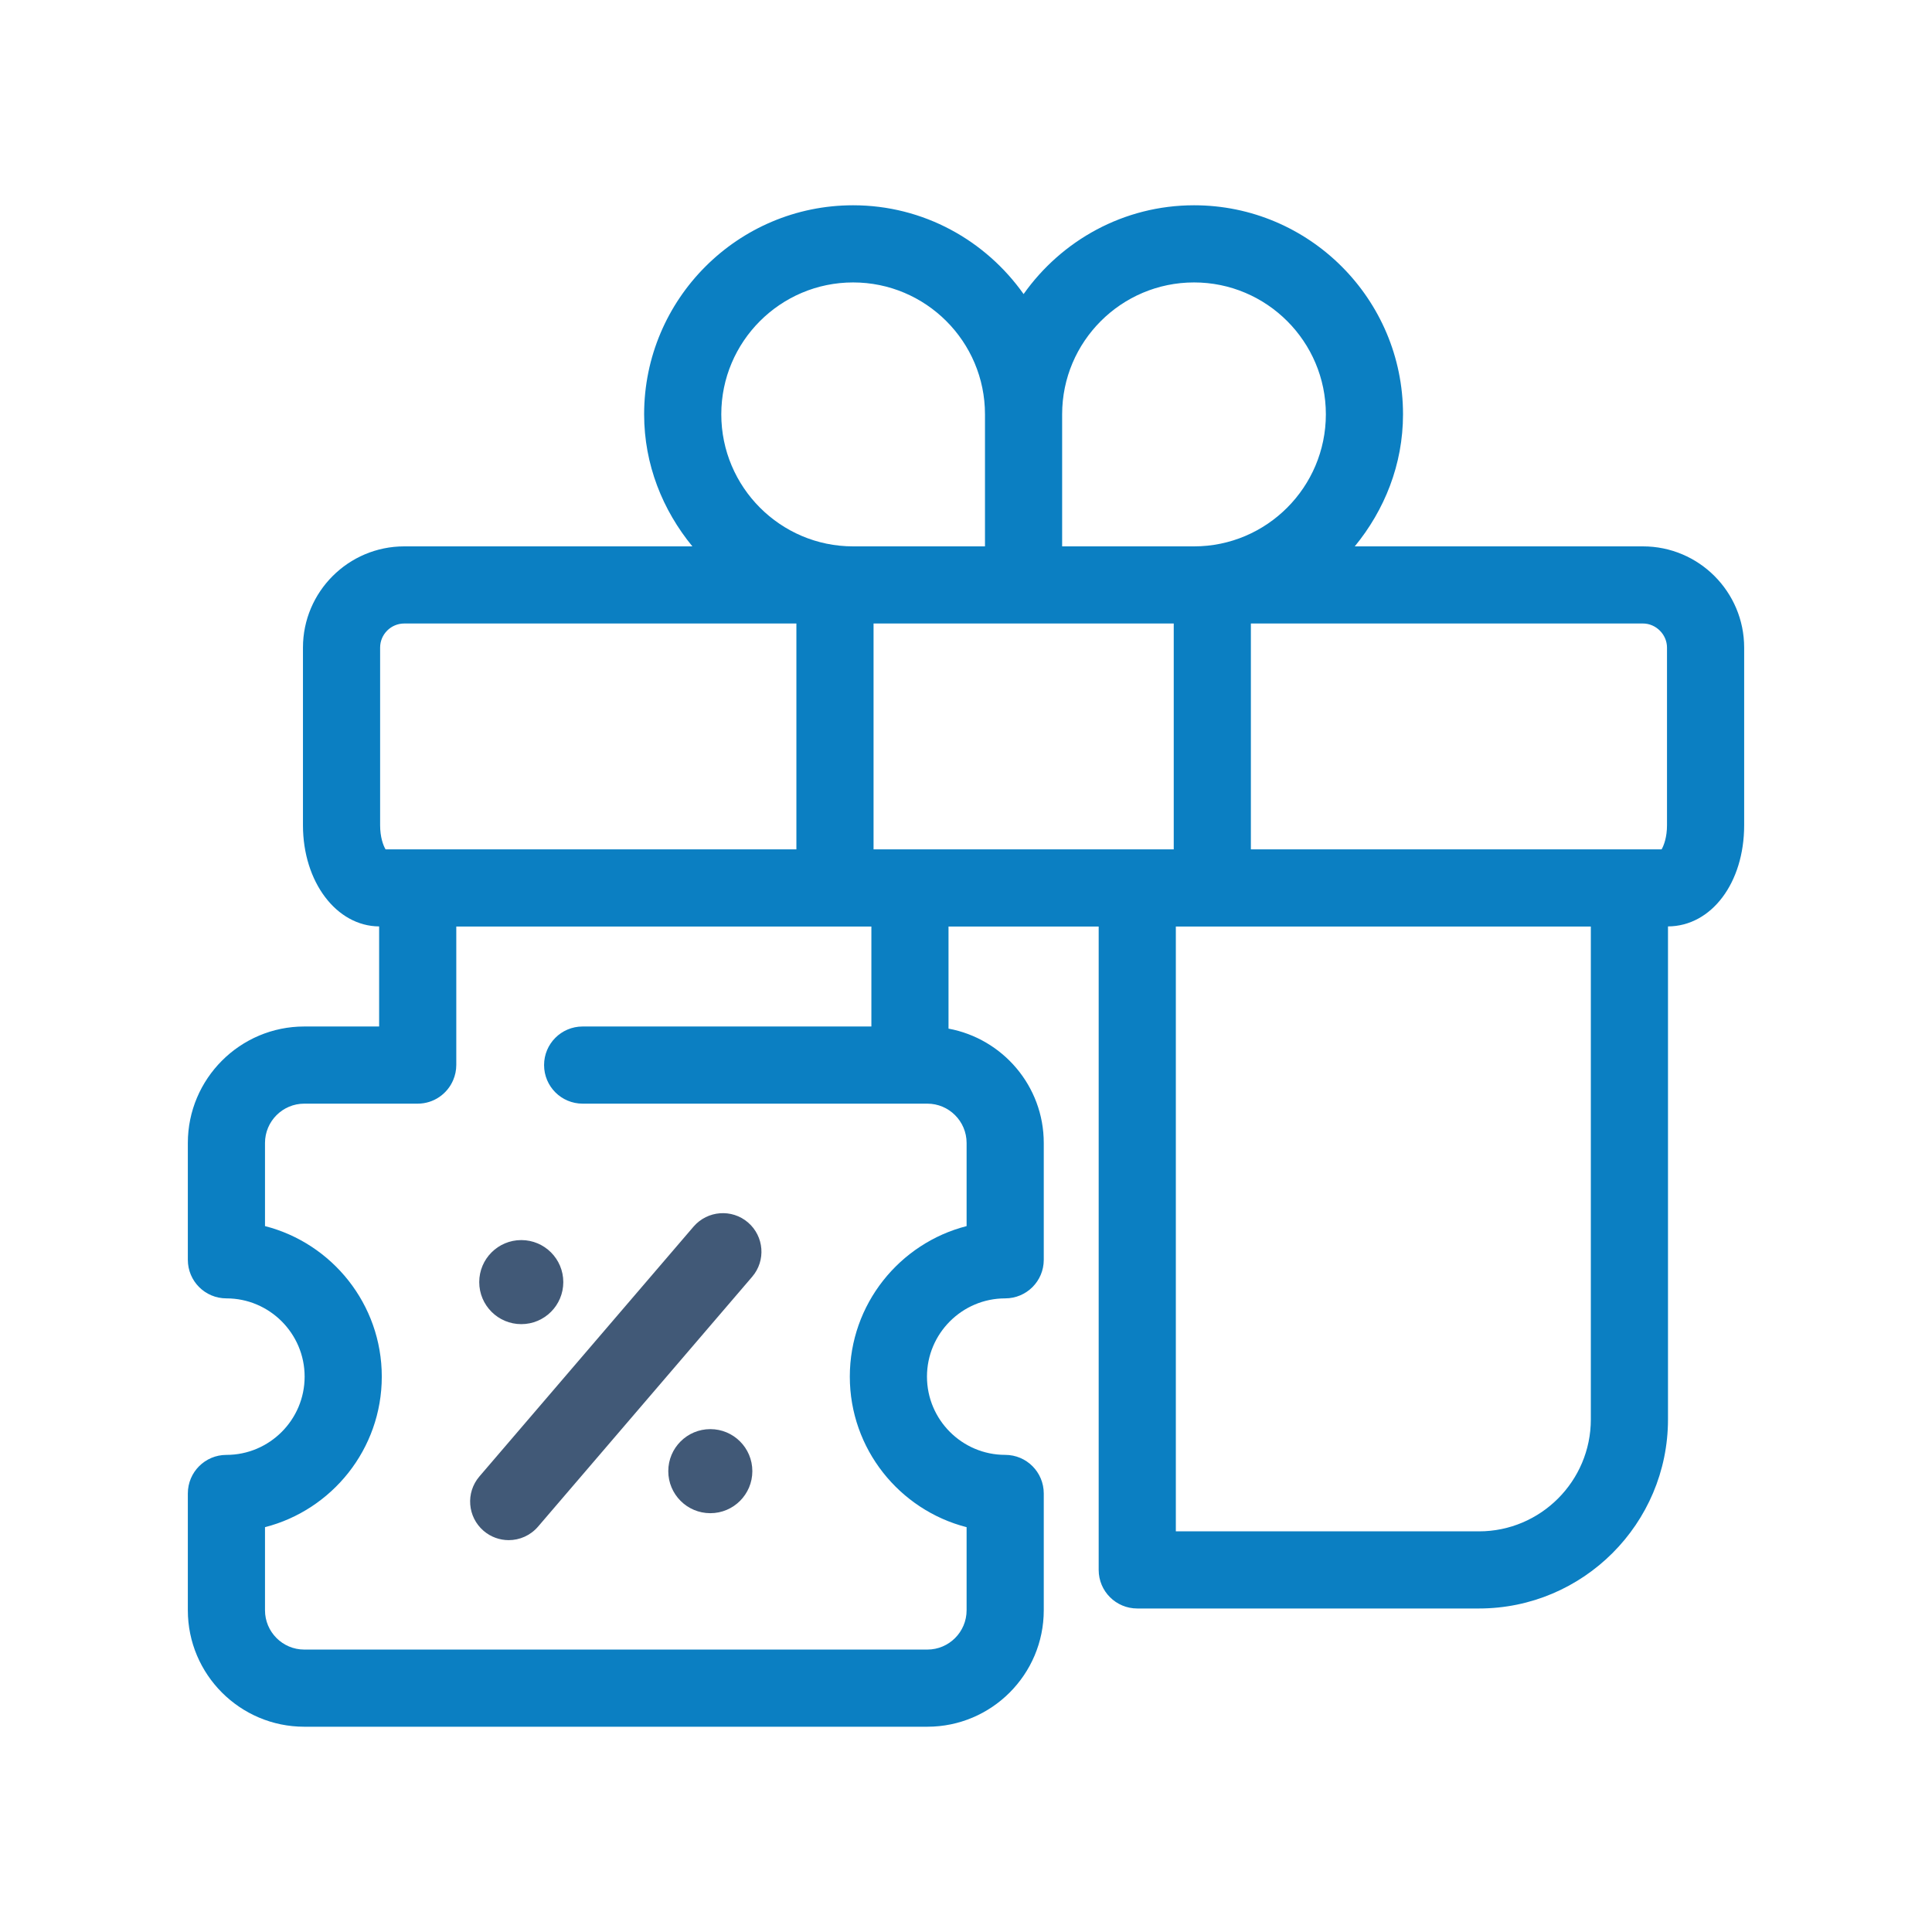 <?xml version="1.0" encoding="UTF-8"?><svg version="1.1" width="80px" height="80px" viewBox="0 0 80.0 80.0" xmlns="http://www.w3.org/2000/svg" xmlns:xlink="http://www.w3.org/1999/xlink"><defs><clipPath id="i0"><path d="M1550,0 L1550,1300 L0,1300 L0,0 L1550,0 Z"></path></clipPath><clipPath id="i1"><path d="M41.666,0 C46.437,0 50.318,3.883 50.318,8.655 C50.318,10.739 49.548,12.627 48.32,14.124 L60.254,14.124 C62.566,14.124 64.444,16.004 64.444,18.315 L64.444,25.673 C64.444,28.057 63.09,29.852 61.29,29.861 L61.29,50.273 C61.29,54.591 57.777,58.104 53.462,58.104 L39.314,58.104 C38.431,58.104 37.716,57.39 37.716,56.507 L37.716,29.865 L31.498,29.865 L31.498,34.093 C33.738,34.508 35.442,36.469 35.442,38.828 L35.442,43.666 C35.442,44.549 34.728,45.263 33.845,45.263 C32.06,45.263 30.606,46.717 30.606,48.503 C30.606,50.289 32.06,51.743 33.845,51.743 C34.728,51.743 35.442,52.458 35.442,53.341 L35.442,58.178 C35.442,60.837 33.28,63 30.622,63 L4.82,63 C2.162,63 0,60.836 0,58.178 L0,53.341 C0,52.458 0.714,51.744 1.597,51.744 C3.382,51.744 4.836,50.29 4.836,48.503 C4.836,46.717 3.382,45.263 1.597,45.263 C0.714,45.263 0,44.549 0,43.666 L0,38.828 C0,36.169 2.162,34.005 4.82,34.005 L7.921,34.005 L7.921,29.861 C6.152,29.849 4.767,28.017 4.767,25.673 L4.767,18.315 C4.767,16.004 6.649,14.124 8.96,14.124 L20.892,14.124 C19.663,12.627 18.894,10.739 18.894,8.655 C18.894,3.883 22.775,0 27.549,0 C30.466,0 33.038,1.46 34.607,3.677 C36.176,1.46 38.749,0 41.666,0 Z M28.304,29.865 L11.116,29.865 L11.116,35.595 C11.116,35.817 11.07,36.028 10.989,36.22 C10.747,36.796 10.179,37.2 9.516,37.2 L4.82,37.2 C3.925,37.2 3.195,37.93 3.195,38.828 L3.195,42.27 C5.972,42.981 8.031,45.506 8.031,48.503 C8.031,51.5 5.971,54.025 3.195,54.737 L3.195,58.178 C3.195,59.075 3.925,59.805 4.82,59.805 L30.622,59.805 C31.517,59.805 32.247,59.075 32.247,58.178 L32.247,54.737 C29.47,54.025 27.411,51.5 27.411,48.503 C27.411,45.506 29.471,42.981 32.247,42.27 L32.247,38.828 C32.247,37.93 31.517,37.2 30.622,37.2 L16.348,37.2 C15.465,37.2 14.751,36.485 14.751,35.602 C14.751,34.719 15.465,34.005 16.348,34.005 L28.304,34.005 L28.304,29.865 Z M58.095,29.865 L40.911,29.865 L40.911,54.91 L53.462,54.91 C56.017,54.91 58.095,52.831 58.095,50.274 L58.095,29.865 Z M40.824,17.318 L28.394,17.318 L28.394,26.67 L40.824,26.67 L40.824,17.318 Z M60.254,17.318 L44.018,17.318 L44.018,26.67 L61.025,26.67 C61.124,26.502 61.249,26.155 61.249,25.673 L61.249,18.315 C61.249,17.776 60.794,17.318 60.254,17.318 Z M25.199,17.318 L8.96,17.318 C8.411,17.318 7.962,17.766 7.962,18.315 L7.962,25.673 C7.962,26.157 8.087,26.503 8.187,26.67 L25.199,26.67 L25.199,17.318 Z M41.666,3.195 C38.652,3.195 36.203,5.644 36.203,8.655 L36.203,14.124 L41.666,14.124 C44.674,14.124 47.123,11.67 47.123,8.655 C47.123,5.644 44.674,3.195 41.666,3.195 Z M27.548,3.195 C24.538,3.195 22.089,5.644 22.089,8.655 C22.089,11.67 24.538,14.124 27.548,14.124 L33.008,14.124 L33.008,8.655 C33.008,5.644 30.559,3.195 27.548,3.195 Z"></path></clipPath><clipPath id="i2"><path d="M11.504,0.383 C12.175,0.959 12.253,1.966 11.678,2.635 L2.812,12.981 C2.493,13.351 2.047,13.54 1.598,13.54 C1.23,13.54 0.859,13.413 0.559,13.156 C-0.112,12.58 -0.19,11.573 0.384,10.903 L9.251,0.558 C9.832,-0.115 10.839,-0.186 11.504,0.383 Z M9.946,8.943 C10.907,8.943 11.686,9.722 11.686,10.683 C11.686,11.644 10.907,12.424 9.946,12.424 C8.984,12.424 8.205,11.644 8.205,10.683 C8.205,9.722 8.984,8.943 9.946,8.943 Z M2.118,1.115 C3.079,1.115 3.858,1.894 3.858,2.855 C3.858,3.817 3.079,4.596 2.118,4.596 C1.157,4.596 0.377,3.817 0.377,2.855 C0.377,1.894 1.157,1.115 2.118,1.115 Z"></path></clipPath></defs><g transform="translate(-865.0 -275.0)"><g clip-path="url(#i0)"><g transform="translate(865.0 275.0)"><g transform="translate(7.778 8.5)"><g clip-path="url(#i1)"><polygon points="0,0 64.444,0 64.444,63 0,63 0,0" stroke="none" fill="#0B7FC2"></polygon></g><g transform="translate(11.689 41.734)"><g clip-path="url(#i2)"><polygon points="-5.55111512e-16,2.55351296e-15 12.063,2.55351296e-15 12.063,13.54 -5.55111512e-16,13.54 -5.55111512e-16,2.55351296e-15" stroke="none" fill="#415977"></polygon></g></g></g></g></g></g></svg>